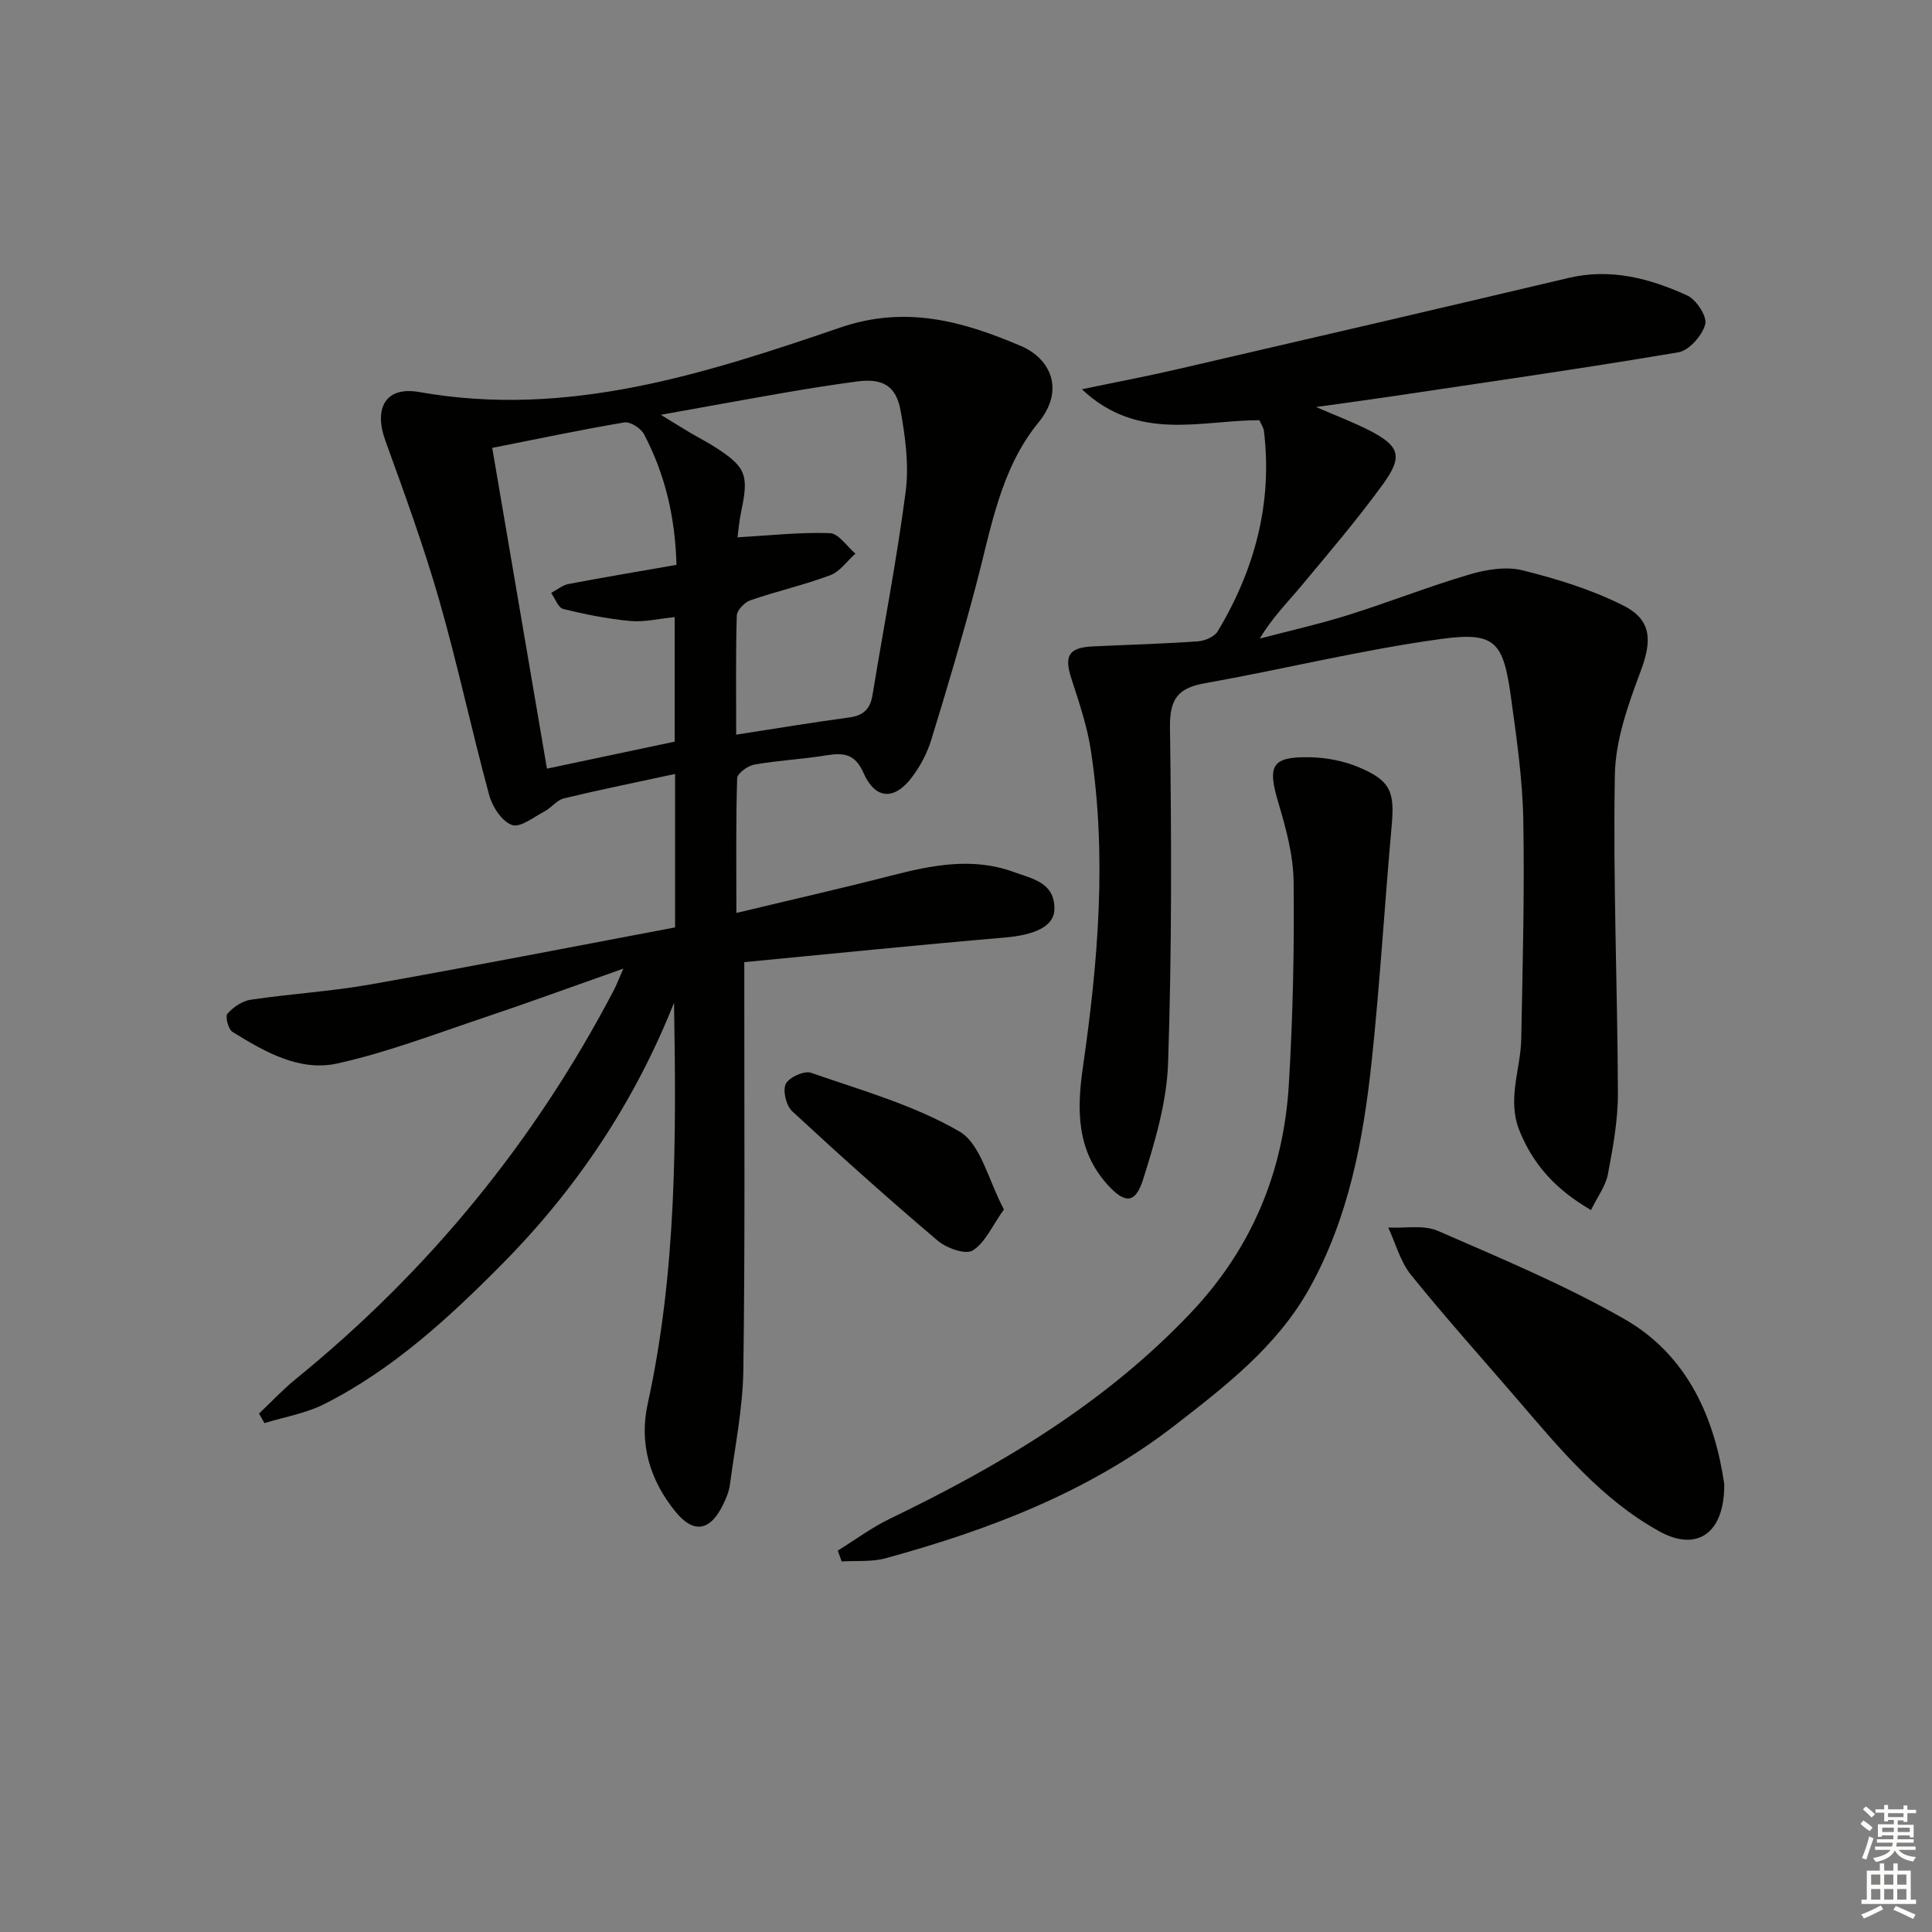 <svg enable-background="new 0 0 400 400" viewBox="0 0 400 400" xmlns="http://www.w3.org/2000/svg"><rect x="0" y="0" width="400" height="400" fill="#808080" stroke="none"/><g fill="#010100"><path d="m139.55 207.61c-8.13 20.45-20.03 38.34-35.37 53.87-11.12 11.26-22.78 22.02-37.08 29.24-3.81 1.92-8.22 2.65-12.35 3.92-.37-.66-.75-1.32-1.12-1.98 2.53-2.39 4.92-4.96 7.61-7.15 27.49-22.35 49.48-49.19 65.89-80.59.53-1.02.93-2.11 1.93-4.38-10.24 3.61-19.5 7.01-28.84 10.14-10.05 3.37-20.03 7.2-30.33 9.49-7.89 1.76-15.1-2.42-21.75-6.52-.87-.54-1.55-3.22-1.05-3.78 1.2-1.35 3.07-2.63 4.83-2.89 8.21-1.22 16.54-1.71 24.7-3.15 21.05-3.73 42.03-7.84 63.15-11.82 0-10.98 0-21.25 0-31.77-7.82 1.69-15.44 3.23-23 5.05-1.47.35-2.6 1.94-4.02 2.69-2.23 1.17-5.04 3.44-6.74 2.83-2.08-.74-4.07-3.76-4.72-6.17-3.65-13.43-6.54-27.07-10.37-40.44-3.2-11.13-7.18-22.05-11.13-32.96-2.45-6.75.03-11.31 7.03-10.07 30.64 5.43 59.03-3.74 87.17-13.36 13.59-4.65 25.41-1.28 37.4 3.83 6.11 2.61 9.14 9.09 3.61 15.84-7.89 9.64-9.81 21.93-12.91 33.64-2.84 10.74-6 21.4-9.27 32.02-.86 2.8-2.32 5.57-4.1 7.89-3.6 4.71-7.52 4.47-9.92-.97-1.79-4.07-4.21-4.25-7.82-3.66-4.91.8-9.91 1.03-14.81 1.9-1.36.24-3.52 1.82-3.55 2.83-.28 8.95-.16 17.92-.16 27.89 11.15-2.68 21.61-5.05 32-7.72 8.47-2.18 16.92-3.88 25.46-.75 3.76 1.38 8.52 2.16 8.38 7.74-.09 3.54-4.08 5.29-10.3 5.82-17.71 1.51-35.39 3.32-53.9 5.09v6.01c-.02 26.16.17 52.32-.2 78.48-.11 7.91-1.74 15.81-2.78 23.7-.19 1.45-.81 2.89-1.46 4.22-2.65 5.39-6.06 6-9.85 1.32-5.25-6.48-7.54-14.02-5.7-22.33 5.99-27.34 5.92-55.1 5.44-82.99zm12.87-55.51c8.4-1.29 15.9-2.55 23.43-3.56 2.9-.39 4.32-1.76 4.78-4.58 2.31-14.06 5.04-28.06 6.88-42.18.71-5.48-.07-11.29-1.06-16.8-.93-5.18-3.79-6.69-9.01-6-4.76.63-9.51 1.38-14.24 2.19-8.39 1.45-16.76 2.99-26.38 4.71 2.73 1.67 4.37 2.7 6.04 3.69 1.71 1.02 3.5 1.92 5.17 2.99 6.41 4.11 7.03 5.75 5.45 13.22-.45 2.13-.63 4.32-.79 5.47 6.78-.39 12.97-1.09 19.13-.87 1.81.06 3.52 2.75 5.28 4.24-1.72 1.53-3.19 3.72-5.2 4.47-5.41 2.03-11.09 3.31-16.56 5.2-1.2.41-2.77 2.07-2.8 3.2-.23 7.95-.12 15.92-.12 24.61zm-12.74 1.45c0-8.79 0-17.03 0-25.78-3.3.32-6.28 1.07-9.17.8-4.68-.44-9.34-1.36-13.9-2.49-1.04-.26-1.68-2.17-2.5-3.32 1.2-.64 2.33-1.61 3.61-1.85 7.4-1.41 14.83-2.65 22.34-3.96-.28-10.07-2.42-18.87-6.73-27.06-.65-1.23-2.84-2.63-4.06-2.43-8.95 1.5-17.84 3.39-27.36 5.27 3.78 22.18 7.53 44.13 11.33 66.41 9.14-1.93 17.69-3.74 26.44-5.59z"/><path d="m329.4 250.53c-7.35-4.28-11.94-9.39-14.78-16.36-2.68-6.56.23-12.75.34-19.1.28-15.13.7-30.27.42-45.4-.16-8.43-1.39-16.87-2.54-25.25-1.6-11.59-3.24-13.67-14.56-12.12-16.39 2.25-32.53 6.26-48.84 9.16-5.58.99-7.29 3.28-7.21 9.13.32 23.16.39 46.33-.39 69.47-.27 8.12-2.71 16.31-5.18 24.15-1.6 5.07-3.81 5.02-7.39 1.03-6.39-7.12-6.34-15.48-5.06-24.34 3.14-21.77 4.99-43.63 1.64-65.55-.77-5.04-2.45-9.98-4.03-14.85-1.54-4.74-.57-6.44 4.48-6.67 7.25-.34 14.51-.54 21.75-1.05 1.43-.1 3.4-.96 4.08-2.09 7.64-12.77 11.37-26.52 9.55-41.5-.08-.62-.5-1.21-.93-2.19-12.08-.01-25.1 4.59-36.76-6.41 7.32-1.53 13.61-2.71 19.83-4.16 26.98-6.24 53.95-12.5 80.9-18.88 8.75-2.07 16.85.08 24.61 3.63 1.88.86 4.16 4.37 3.72 5.97-.64 2.33-3.33 5.41-5.56 5.79-19.79 3.35-39.67 6.18-59.53 9.15-4.7.7-9.42 1.33-15.48 2.18 4.37 1.89 7.58 3.11 10.63 4.64 6.68 3.36 7.5 5.46 3.17 11.41-5.28 7.25-11.12 14.1-16.87 21-2.85 3.42-6.02 6.56-8.58 10.89 6.12-1.61 12.31-3 18.34-4.89 8.39-2.63 16.6-5.89 25.03-8.37 3.48-1.03 7.59-1.72 10.99-.88 7.17 1.79 14.4 4.01 20.96 7.33 5.94 3.01 5.83 7.4 3.54 13.54-2.58 6.89-5.22 14.25-5.35 21.46-.4 21.96.55 43.95.63 65.92.02 5.6-1.02 11.25-2.07 16.79-.47 2.45-2.16 4.67-3.5 7.42z"/><path d="m173.45 321.04c3.58-2.21 6.99-4.77 10.75-6.58 22.92-11.06 44.53-23.87 62.28-42.59 12.75-13.44 19.3-29.33 20.37-47.49.82-13.91 1.14-27.87.98-41.8-.06-5.53-1.6-11.16-3.2-16.52-2.25-7.57-1.34-9.43 6.55-9.28 3.4.06 7 .75 10.12 2.06 6.63 2.79 7.47 5.07 6.83 12.13-1.46 16.22-2.41 32.48-4.13 48.67-1.74 16.38-4.77 32.56-12.95 47.19-6.67 11.93-17.31 20.13-27.82 28.28-17.79 13.78-38.42 21.63-59.87 27.51-2.88.79-6.06.47-9.1.66-.28-.75-.54-1.49-.81-2.24z"/><path d="m356.99 307.27c.07 10.29-5.71 14.05-13.42 9.79-12.03-6.64-20.64-17.12-29.42-27.34-7.37-8.57-14.93-16.98-22.02-25.77-2.22-2.75-3.17-6.51-4.71-9.8 3.45.18 7.32-.6 10.28.69 13.05 5.69 26.29 11.21 38.62 18.26 13.35 7.64 18.74 20.93 20.67 34.17z"/><path d="m207.85 250.4c-2.47 3.47-3.9 6.91-6.47 8.5-1.48.92-5.4-.48-7.22-2.02-10.25-8.69-20.27-17.66-30.13-26.79-1.25-1.16-2.02-4.26-1.35-5.67.64-1.36 3.83-2.8 5.24-2.31 10.43 3.63 21.3 6.68 30.73 12.16 4.44 2.59 5.98 10.14 9.2 16.13z"/></g><path d="m385.2 377.6.6-.7c.6.4 1.3.9 1.9 1.5l-.6.7c-.8-.5-1.4-1-1.9-1.5zm.3 7.1c.6-1.4 1.1-2.9 1.5-4.5.3.1.6.3.9.4-.5 1.4-1 2.9-1.5 4.4zm.2-10.1.6-.6c.7.5 1.3 1.1 1.9 1.6l-.7.7c-.6-.6-1.2-1.2-1.8-1.7zm8.4-.8h.8v.9h1.8v.7h-1.8v1.8h-.8v-.3h-1.2v.9h3.3v2.6h-.8v-.4h-2.5c0 .3 0 .6-.1.8h3.4v.7h-3.5c0 .3-.1.6-.1.8h4v.7h-3.5c.7.9 1.9 1.3 3.6 1.5-.2.2-.4.5-.6.9-1.9-.3-3.2-1.1-3.8-2.3-.5 1.1-1.8 2-3.9 2.4-.2-.3-.4-.5-.6-.8 1.9-.4 3.1-.9 3.6-1.7h-3.2v-.7h3.5c.1-.2.1-.5.2-.8h-3.3v-.7h3.4c0-.2 0-.5 0-.8h-2.4v.3h-.8v-2.6h3.3v-.9h-1.2v.3h-.8v-1.8h-1.8v-.7h1.8v-.9h.8v.9h3.2zm-4.4 5.5h2.4c0-.3 0-.6 0-.9h-2.4zm1.2-3.1h3.2v-.8h-3.2zm4.4 2.2h-2.4v.9h2.5v-.9z" fill="#fbfcfa"/><path d="m389.2 385.8h.9v1.5h1.9v-1.5h.9v1.5h2.7v6h1.1v.9h-11.3v-.9h1.1v-6h2.7zm.2 8.7.5.8c-1.2.6-2.5 1.3-4 1.9-.2-.3-.3-.6-.6-.8 1.6-.6 3-1.3 4.1-1.9zm-2-4.3h1.9v-2.1h-1.9zm0 3.1h1.9v-2.2h-1.9zm2.7-3.1h1.9v-2.1h-1.9zm0 3.1h1.9v-2.2h-1.9zm2.4 1.3c1.4.6 2.7 1.2 4.1 1.8l-.5.9c-1.5-.7-2.8-1.4-4.1-1.9zm2.2-6.5h-1.9v2.1h1.9zm-1.9 5.2h1.9v-2.2h-1.9z" fill="#fbfcfa"/></svg>